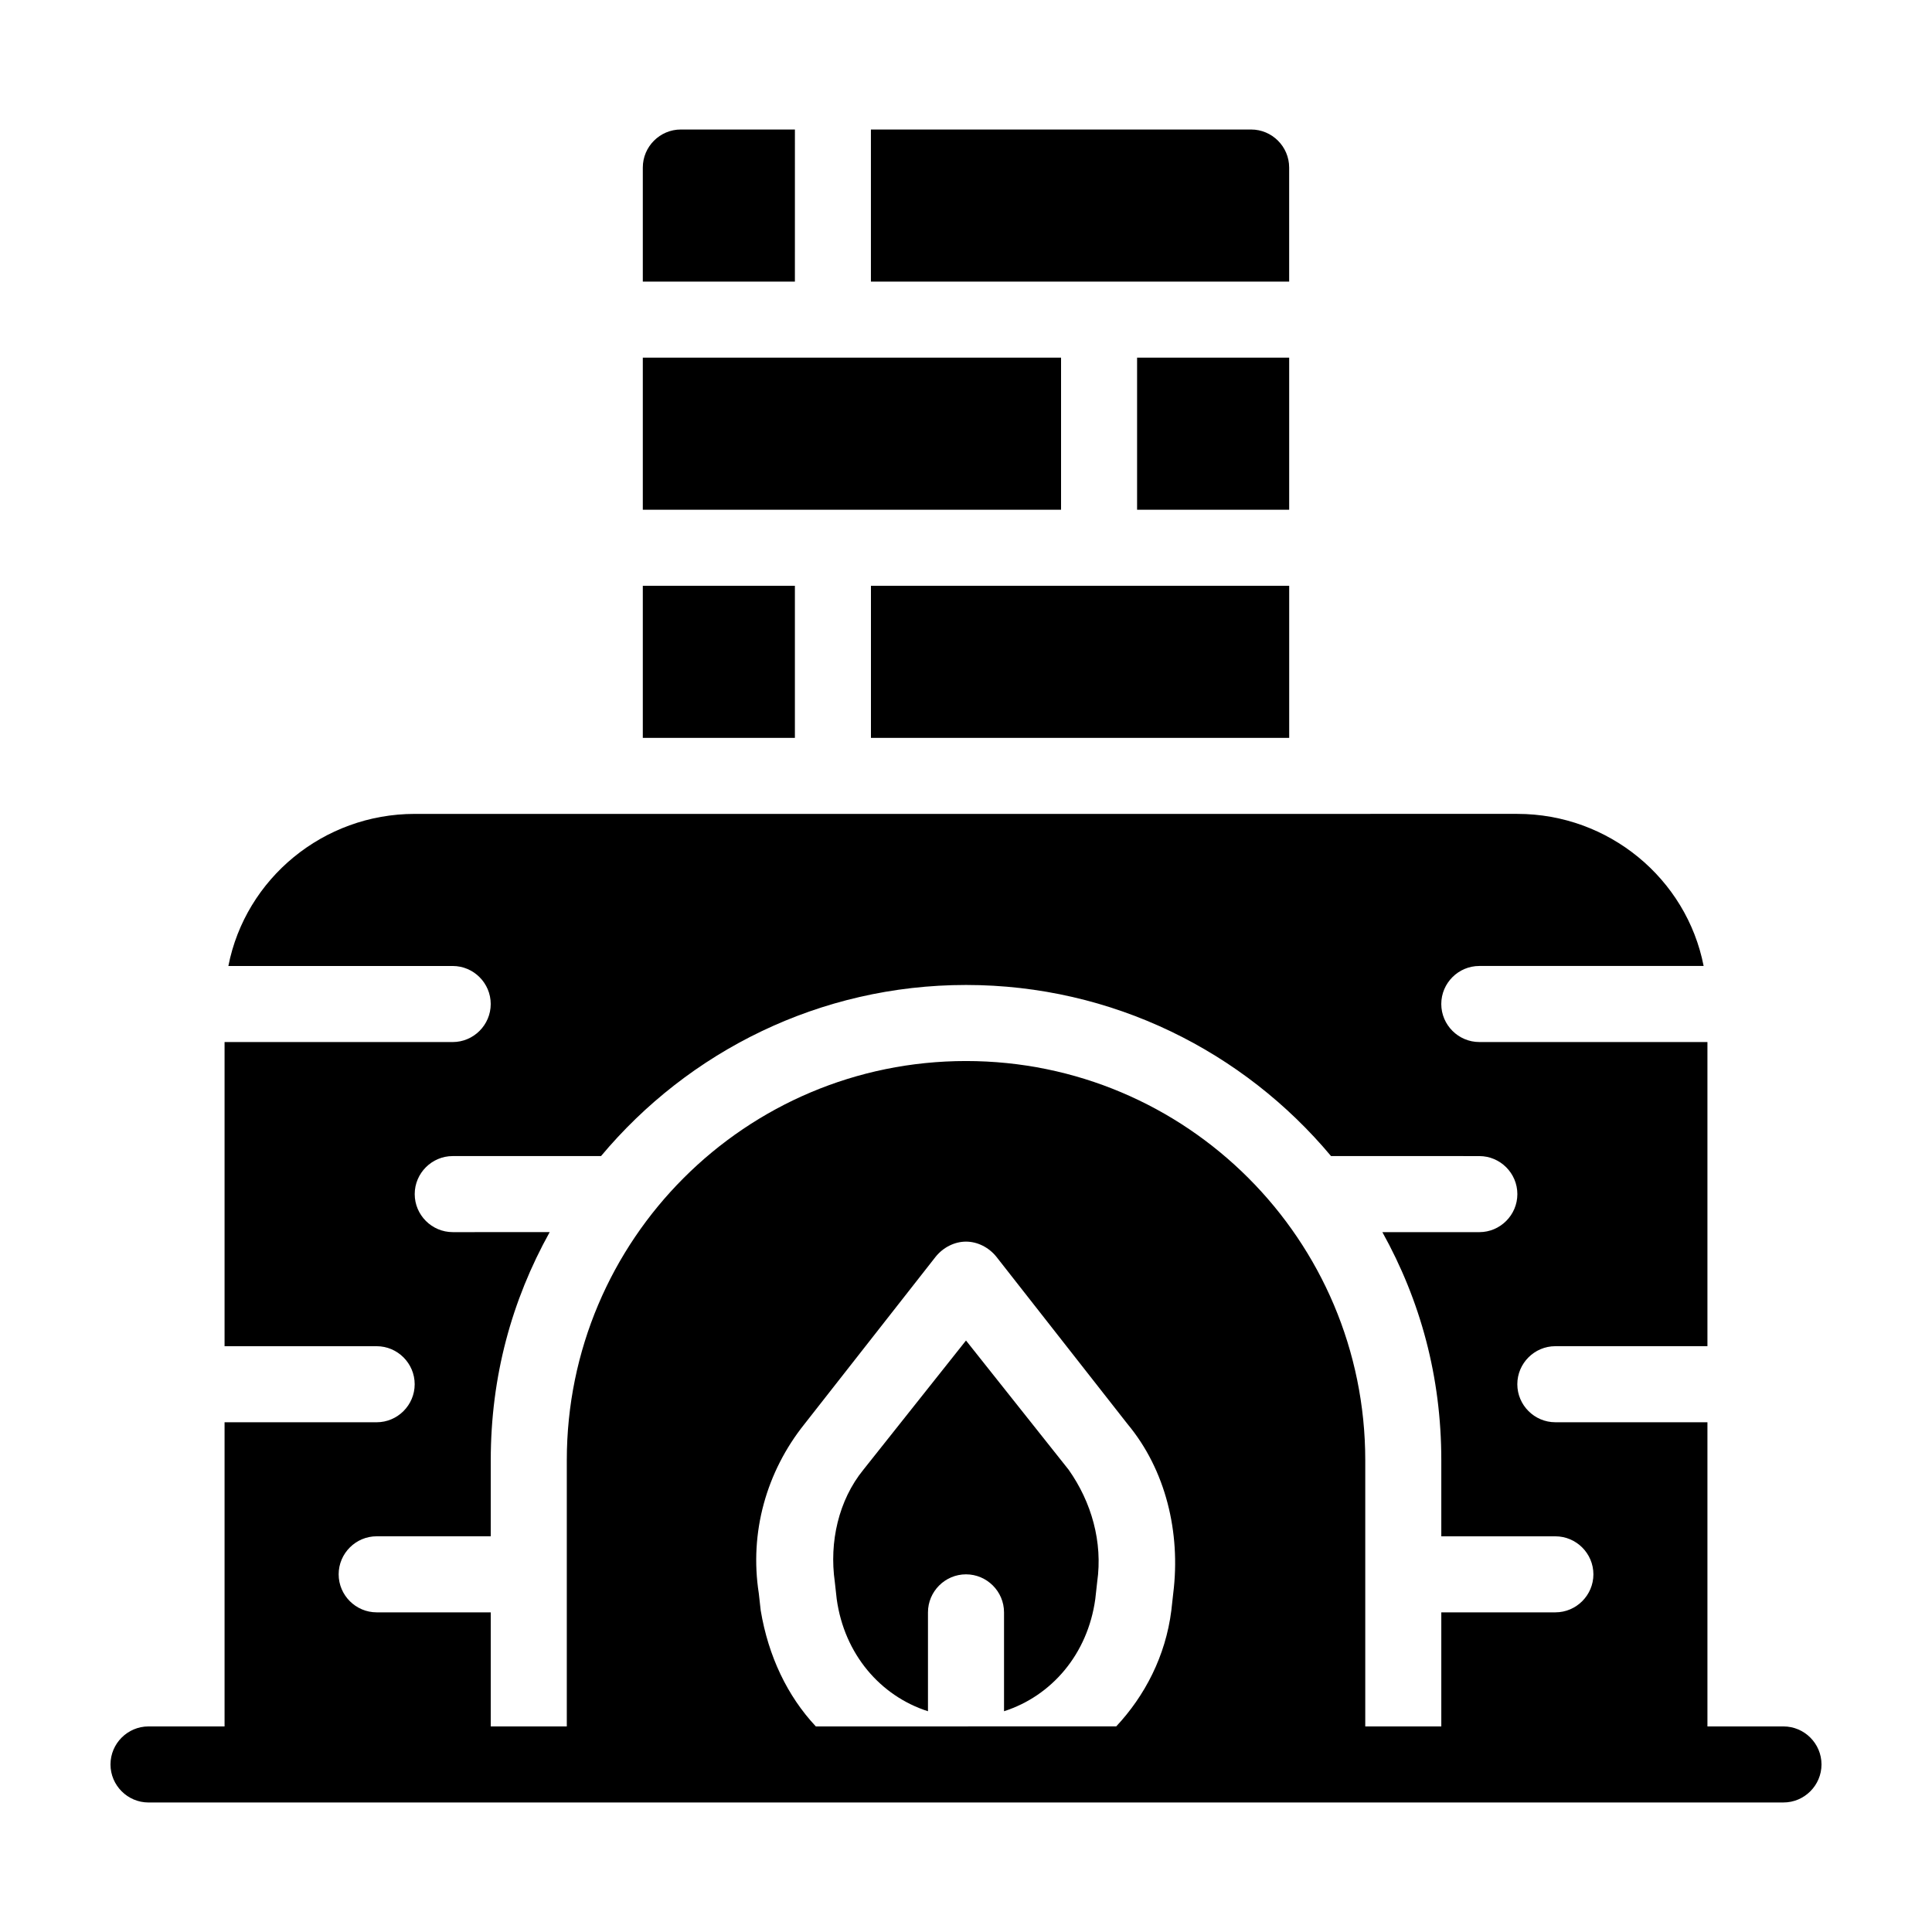 <?xml version="1.0" encoding="UTF-8"?>
<!-- Uploaded to: ICON Repo, www.svgrepo.com, Generator: ICON Repo Mixer Tools -->
<svg fill="#000000" width="800px" height="800px" version="1.1" viewBox="144 144 512 512" xmlns="http://www.w3.org/2000/svg">
 <g>
  <path d="m400 499.25-27.207 34.258c-6.551 8.062-9.07 19.145-7.559 29.727l0.504 4.535c2.016 14.609 11.586 25.695 24.184 29.727v-26.203c0-5.543 4.535-10.078 10.078-10.078s10.078 4.535 10.078 10.078v26.199c12.594-4.031 22.168-15.113 24.184-29.727l0.504-4.535c1.512-10.578-1.512-21.16-7.559-29.727z"/>
  <path d="m314.35 238.78h110.84v40.305h-110.84z"/>
  <path d="m374.81 299.24h110.84v40.305h-110.84z"/>
  <path d="m445.34 238.78h40.305v40.305h-40.305z"/>
  <path d="m314.35 299.24h40.305v40.305h-40.305z"/>
  <path d="m354.66 178.32h-30.23c-5.543 0-10.078 4.535-10.078 10.078v30.23h40.305z"/>
  <path d="m485.64 188.4c0-5.543-4.535-10.078-10.078-10.078l-100.76 0.004v40.305h110.84z"/>
  <path d="m616.64 601.52h-20.152v-80.609h-40.305c-5.543 0-10.078-4.535-10.078-10.078 0-5.543 4.535-10.078 10.078-10.078h40.305v-80.605h-60.457c-5.543 0-10.078-4.535-10.078-10.078s4.535-10.078 10.078-10.078h59.449c-4.535-23.176-25.191-40.305-49.375-40.305l-292.21 0.004c-24.184 0-44.84 17.129-49.375 40.305h59.449c5.543 0 10.078 4.535 10.078 10.078s-4.535 10.078-10.078 10.078l-60.457-0.004v80.609h40.305c5.543 0 10.078 4.535 10.078 10.078 0 5.543-4.535 10.078-10.078 10.078h-40.305v80.609l-20.152-0.004c-5.543 0-10.078 4.535-10.078 10.078 0 5.543 4.535 10.078 10.078 10.078h341.08l92.199-0.004c5.543 0 10.078-4.535 10.078-10.078-0.004-5.543-4.535-10.074-10.078-10.074zm-161.72-35.27-0.504 4.535c-1.512 12.09-7.055 22.672-14.609 30.73l-79.602 0.004c-7.559-8.062-12.594-18.641-14.609-30.73l-0.508-4.539c-2.519-16.121 2.016-32.242 12.09-44.84l34.762-44.336c2.016-2.519 5.039-4.031 8.062-4.031 3.023 0 6.047 1.512 8.062 4.031l34.762 44.336c10.078 12.094 14.109 28.719 12.094 44.84zm101.27 5.039h-30.23v30.23h-20.152v-70.535c0-58.441-47.359-105.8-105.8-105.8s-105.8 47.359-105.8 105.8v70.535h-20.152v-30.23h-30.23c-5.543 0-10.078-4.535-10.078-10.078 0-5.543 4.535-10.078 10.078-10.078h30.23v-20.152c0-22.168 5.543-42.32 15.617-60.457l-25.691 0.004c-5.543 0-10.078-4.535-10.078-10.078s4.535-10.078 10.078-10.078h39.297c23.176-27.711 57.938-45.344 96.73-45.344 38.793 0 73.555 17.633 96.73 45.344l39.301 0.004c5.543 0 10.078 4.535 10.078 10.078s-4.535 10.078-10.078 10.078h-25.695c10.078 18.137 15.617 38.289 15.617 60.457v20.152h30.23c5.543 0 10.078 4.535 10.078 10.078-0.004 5.535-4.535 10.07-10.078 10.07z"/>
 </g>
</svg>